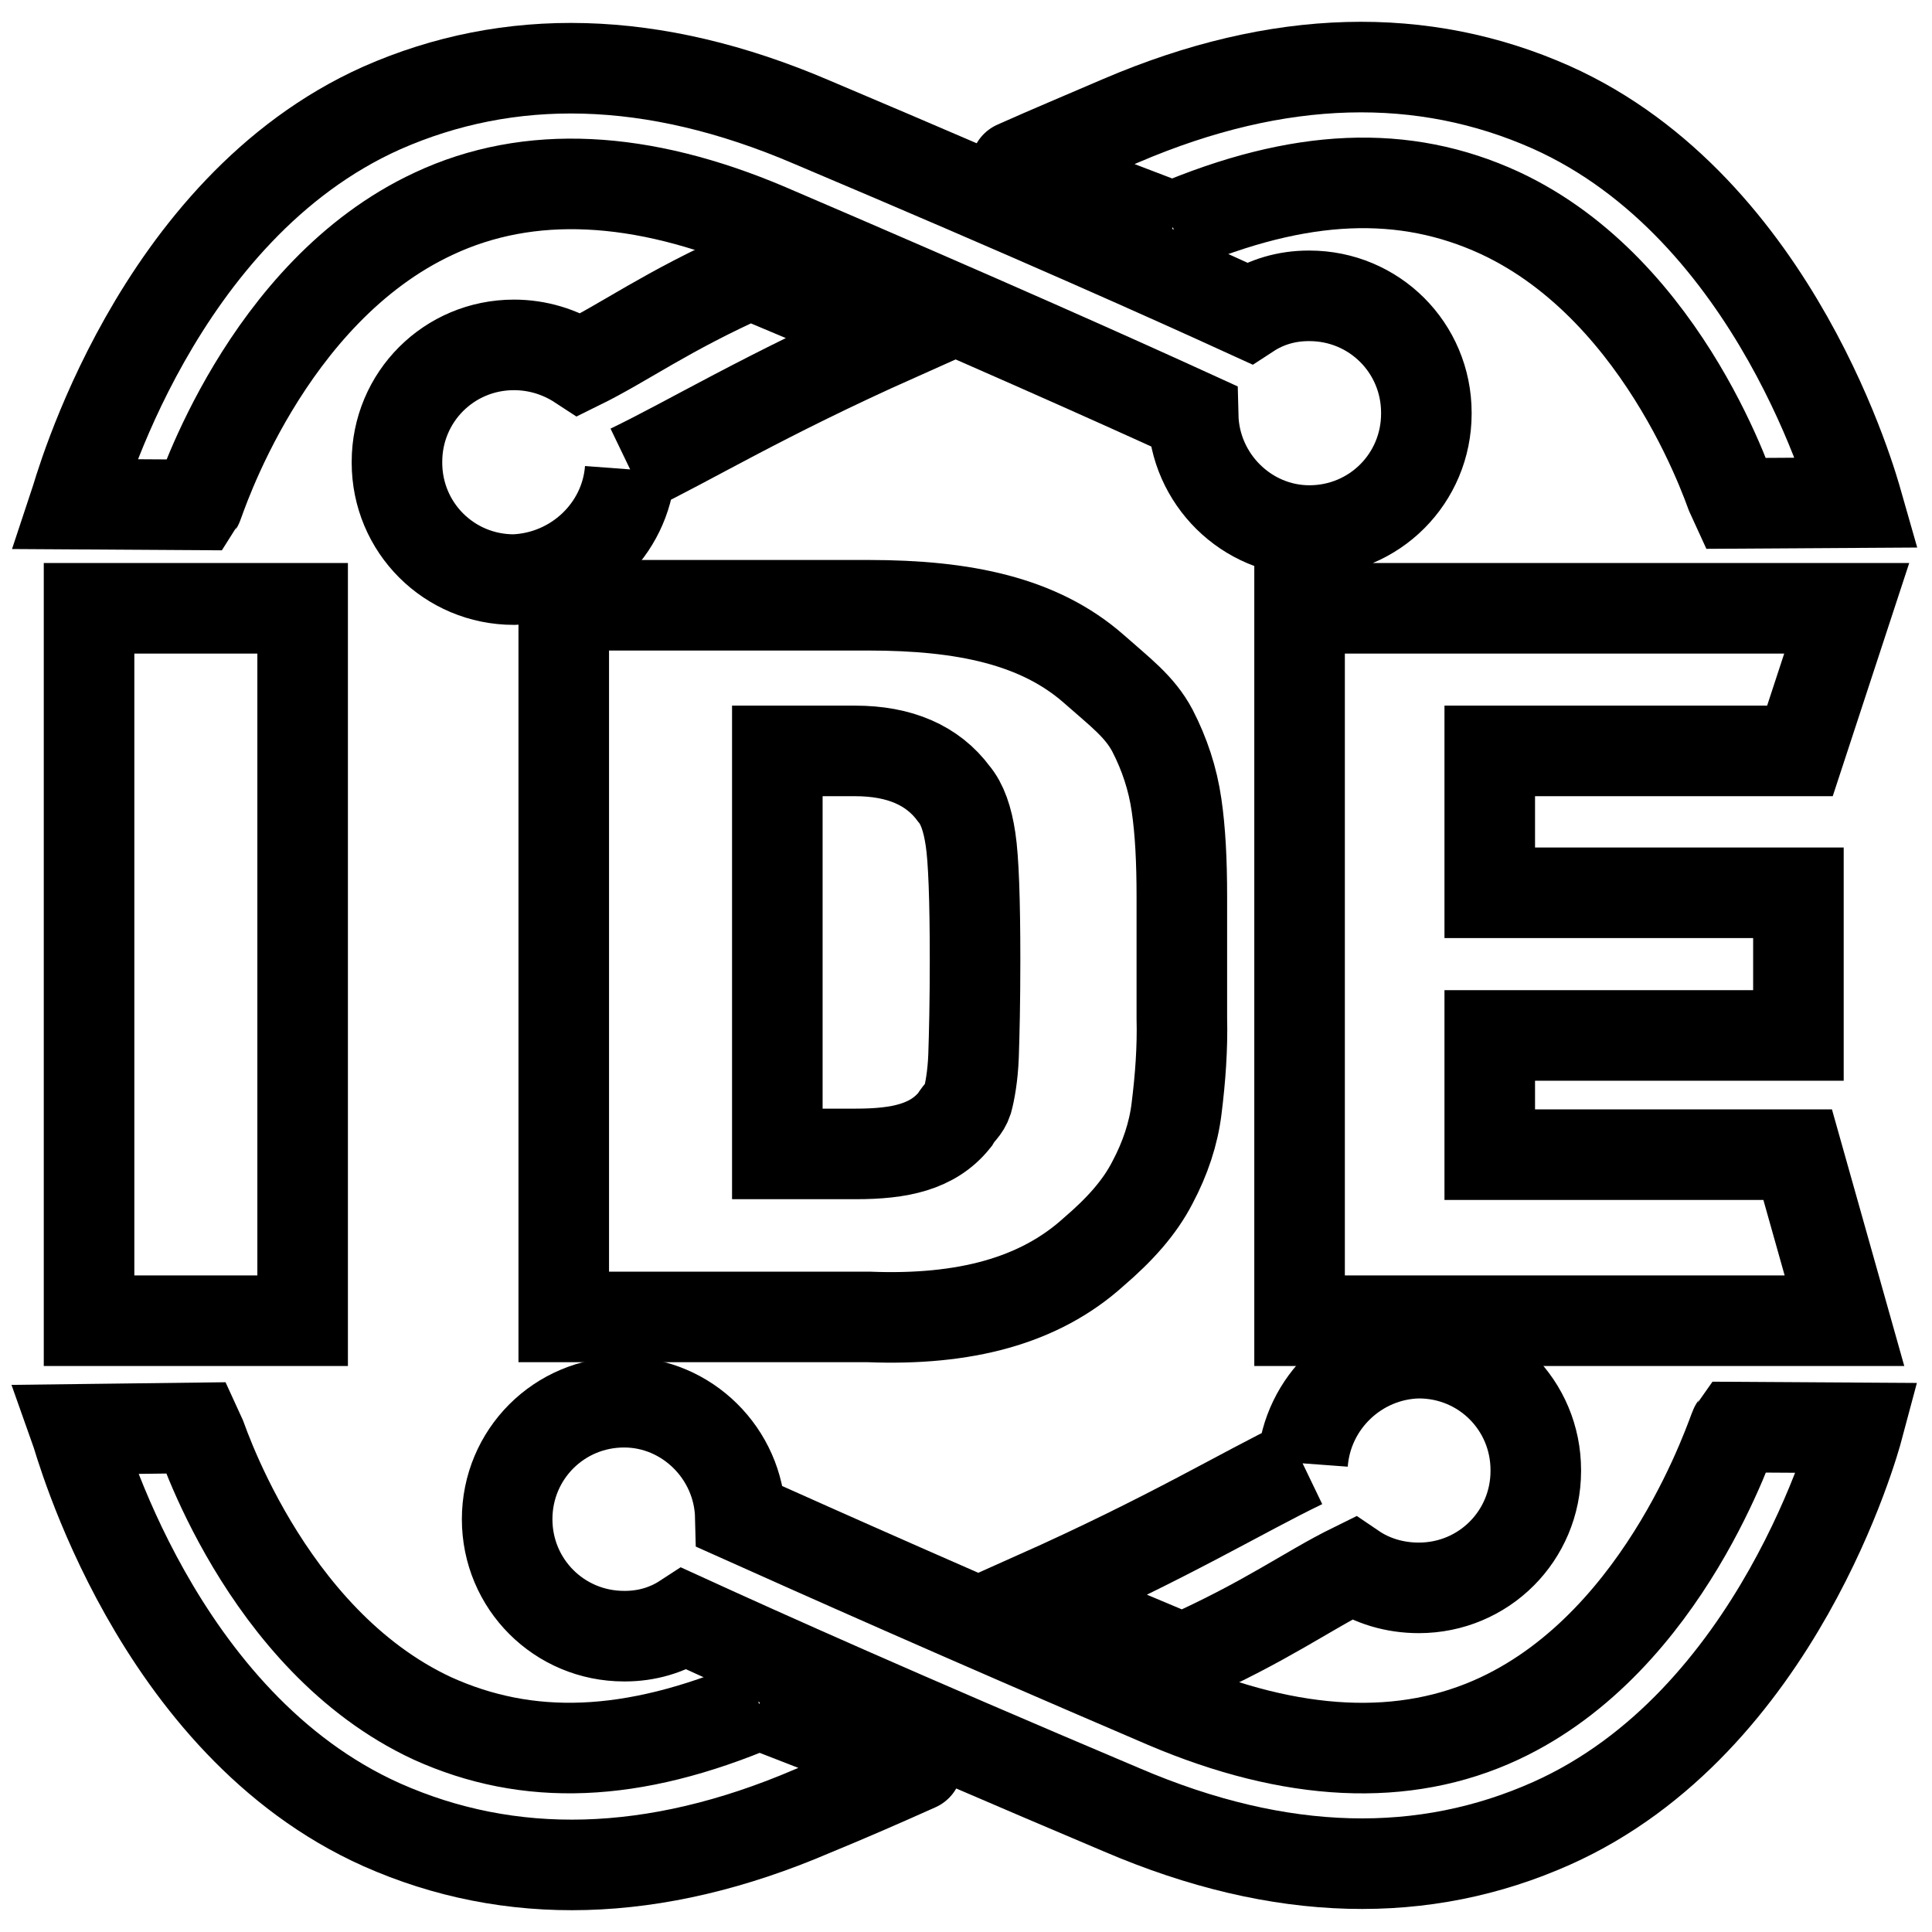 <?xml version="1.0" encoding="utf-8"?>
<!-- Svg Vector Icons : http://www.onlinewebfonts.com/icon -->
<!DOCTYPE svg PUBLIC "-//W3C//DTD SVG 1.1//EN" "http://www.w3.org/Graphics/SVG/1.1/DTD/svg11.dtd">
<svg version="1.1" xmlns="http://www.w3.org/2000/svg" xmlns:xlink="http://www.w3.org/1999/xlink" x="0px" y="0px" viewBox="0 0 256 256" enable-background="new 0 0 256 256" xml:space="preserve">
<g> <path stroke-width="12" fill-opacity="0" stroke="#000000"  d="M172.2,80.6V175h72.2l-6.2-22h-40.8v-15.8h40.9v-18.9h-40.9V99.5h41.1l6.2-18.9L172.2,80.6L172.2,80.6z  M103,152.9V99.5h10.3c5.9,0,10.3,1.9,13.1,5.7c1.1,1.3,1.8,3.3,2.2,6c0.4,2.6,0.6,8,0.6,16c0,5.6-0.1,9.8-0.2,12.7 c-0.1,2.7-0.5,4.8-0.8,5.9c-0.4,1.2-1,1.4-1.7,2.6c-2.9,3.6-7.3,4.5-13.1,4.5L103,152.9L103,152.9z M144.9,165.9 c3.5-3,6.1-5.9,7.8-9.2c1.7-3.2,2.8-6.5,3.2-9.8c0.5-4,0.8-8,0.7-12v-16.1c0-4.7-0.2-8.7-0.7-12.1c-0.5-3.5-1.6-6.8-3.2-9.9 c-1.7-3.2-4.3-5.1-7.8-8.2c-7.2-6.3-17.1-8.4-29.8-8.4H74.7v94.3h40.4C127.8,175,137.7,172.4,144.9,165.9L144.9,165.9z M11.8,175 h28.3V80.6H11.8V175z M57.5,28.3c12.6-5.9,27.5-5.1,44.2,2c28.7,12.3,45.9,20,56.4,24.8c0.2,8.4,7.1,15.2,15.4,15.2 c8.6,0,15.5-6.9,15.5-15.5c0,0,0,0,0-0.1c0-8.6-6.9-15.5-15.5-15.5c0,0,0,0-0.1,0c-2.9,0-5.6,0.8-7.9,2.3 c-10.5-4.8-28.1-12.7-57.9-25.3c-21.2-9.1-40.2-9.3-57-1.9c-30,13.4-40.2,51-40.7,52.5l16.3,0.1C26.4,66.6,35.1,38.7,57.5,28.3z"/> <path stroke-width="12" fill-opacity="0" stroke="#000000"  d="M83.5,62.2c8.1-3.9,17.5-9.7,35.4-17.7l-19.5-8.2c-11.2,5-16.5,9-22.6,12c-2.6-1.7-5.6-2.6-8.7-2.6 c-8.6,0-15.5,6.9-15.5,15.5c0,0,0,0,0,0.1c0,8.6,6.9,15.5,15.5,15.5c0,0,0,0,0,0C76.2,76.5,82.9,70.2,83.5,62.2 M155.4,30.1 c16.9-7.2,30.7-7.7,43.3-1.9c22.4,10.4,31,38.3,31.1,38.5l16.3-0.1c-0.4-1.4-10.6-39-40.6-52.4c-16.9-7.5-36-7.2-57,1.8 c-5.1,2.2-9.2,3.9-13.9,6C134.5,22,135.4,22.5,155.4,30.1 M198.7,227.7c-12.6,5.9-27.5,5.1-44.2-2c-28.7-12.3-45.9-20-56.4-24.7 c-0.2-8.4-7.1-15.2-15.4-15.2c-8.6,0-15.5,6.9-15.5,15.5c0,0,0,0,0,0c0,8.6,6.9,15.5,15.5,15.5c0,0,0,0,0.1,0 c2.9,0,5.6-0.8,7.9-2.3c10.5,4.8,28.1,12.7,57.9,25.3c21.2,9.1,40.2,9.3,57,1.8c30-13.4,40.2-50.9,40.6-52.4l-16.3-0.1 C229.6,189.5,220.9,217.3,198.7,227.7"/> <path stroke-width="12" fill-opacity="0" stroke="#000000"  d="M172.6,193.9c-8.1,3.9-17.5,9.7-35.4,17.7l19.5,8.2c11.2-5,16.5-9,22.6-12c2.5,1.7,5.5,2.6,8.7,2.6 c8.6,0,15.5-6.9,15.5-15.5c0,0,0,0,0-0.1c0-8.6-6.9-15.5-15.5-15.5c0,0,0,0-0.1,0C179.9,179.5,173.2,185.8,172.6,193.9  M100.6,225.8c-16.9,7.2-30.7,7.6-43.3,1.9c-22.4-10.4-31-38.3-31.1-38.5L10,189.4c0.5,1.4,10.6,39,40.6,52.4 c16.9,7.5,36,7.2,57-1.8c5.1-2.1,9.2-3.9,13.9-6C121.7,234,120.7,233.6,100.6,225.8"/></g>
</svg>